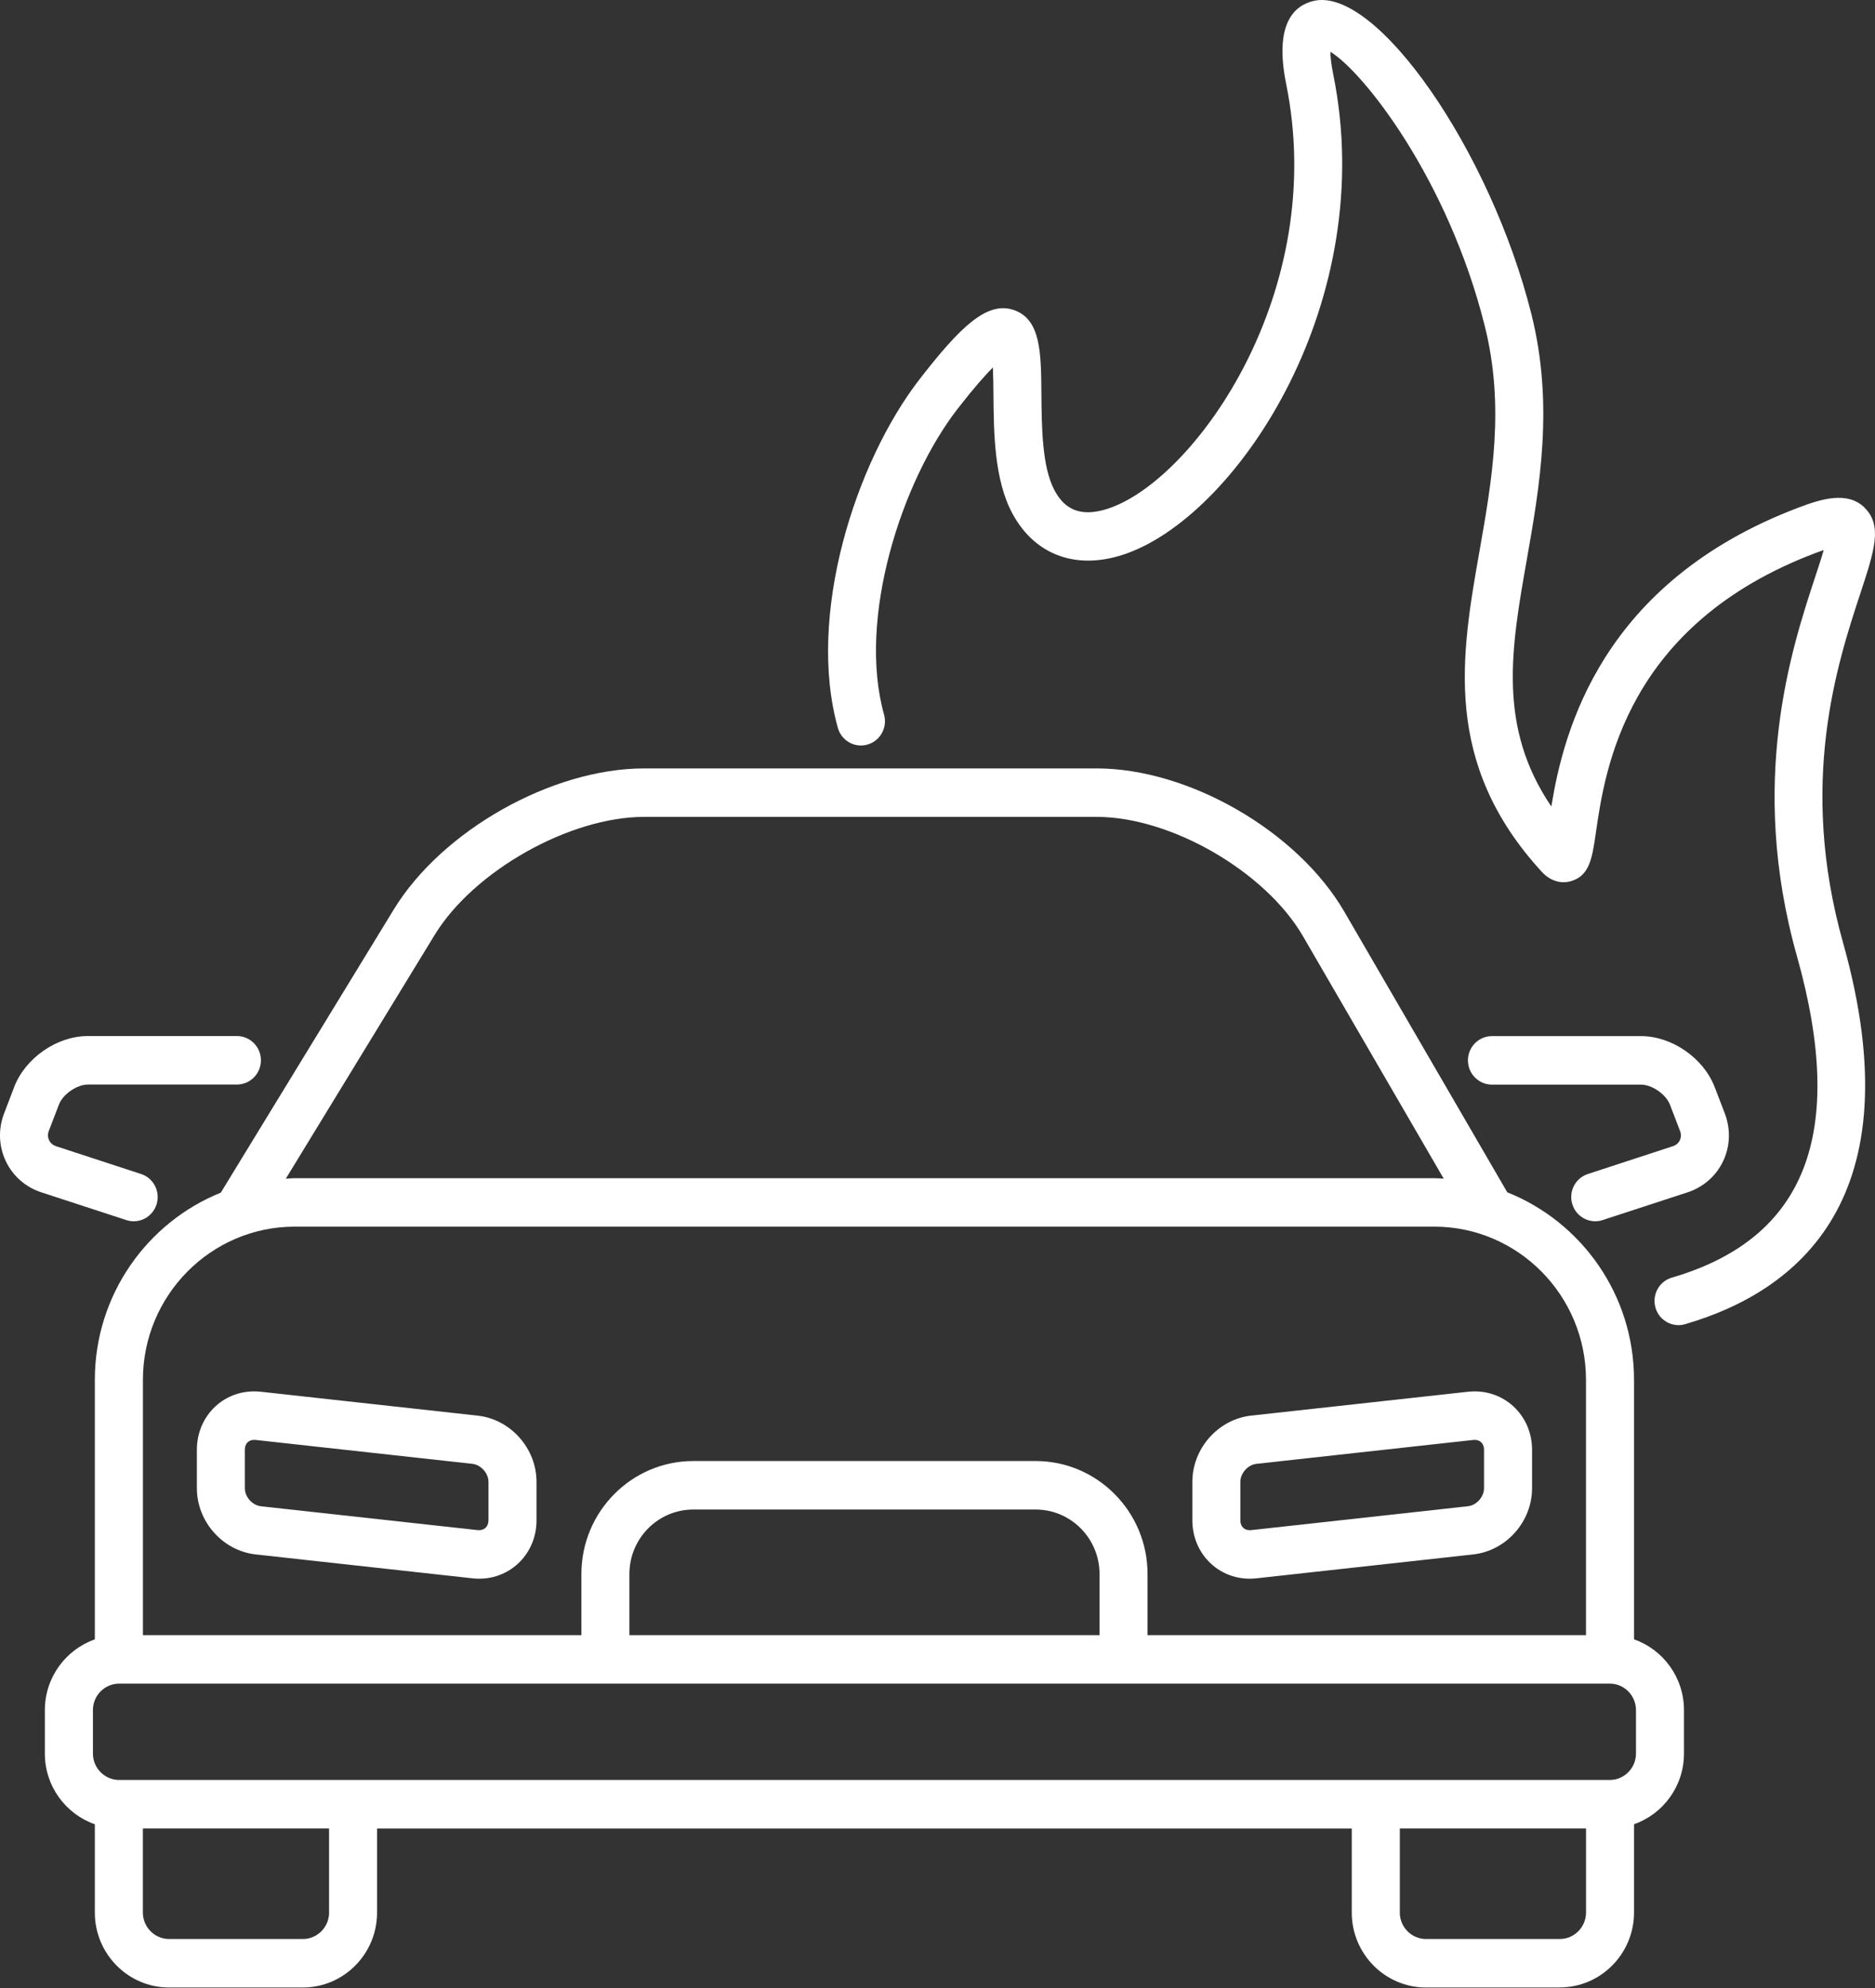 <svg width="50" height="53" viewBox="0 0 50 53" fill="none" xmlns="http://www.w3.org/2000/svg">
  <rect x="0" y="0" width="50" height="53" fill="#333333" stroke="none"/>
  <g clip-path="url(#clip0_2002_159)">
    <path d="M49.719 13.53C49.266 13.091 48.582 13.297 47.977 13.526C42.691 15.52 41.69 19.519 41.369 21.501C39.929 19.378 40.297 17.288 40.716 14.913C41.056 12.98 41.442 10.789 40.837 8.373C39.743 4.008 36.701 -0.365 35.033 0.024C34.517 0.143 33.971 0.624 34.298 2.24C35.419 7.76 31.919 12.684 29.641 13.527C28.689 13.88 28.318 13.437 28.122 13.075C27.787 12.457 27.778 11.376 27.771 10.509C27.762 9.394 27.755 8.513 27.035 8.265C26.321 8.019 25.604 8.718 24.534 10.095C22.8 12.326 21.506 16.418 22.343 19.405C22.439 19.748 22.792 19.948 23.133 19.85C23.473 19.753 23.671 19.396 23.575 19.053C22.858 16.497 24.037 12.827 25.541 10.893C25.975 10.335 26.275 9.998 26.477 9.797C26.487 10.025 26.49 10.294 26.492 10.52C26.5 11.532 26.511 12.792 27 13.695C27.617 14.835 28.769 15.227 30.082 14.742C33.068 13.638 36.773 7.986 35.553 1.983C35.496 1.704 35.479 1.511 35.477 1.381C36.365 1.921 38.617 4.786 39.594 8.692C40.132 10.838 39.787 12.796 39.454 14.689C38.964 17.468 38.458 20.343 41.108 23.236C41.431 23.588 41.774 23.531 41.906 23.488C42.392 23.336 42.459 22.877 42.559 22.183C42.799 20.527 43.36 16.649 48.425 14.739C48.502 14.71 48.572 14.684 48.632 14.664C48.571 14.88 48.483 15.144 48.402 15.39C47.775 17.294 46.608 20.838 47.919 25.493C49.248 30.217 48.157 33.019 44.584 34.061C44.244 34.16 44.048 34.519 44.146 34.861C44.226 35.144 44.483 35.328 44.76 35.328C44.819 35.328 44.878 35.32 44.938 35.302C47.919 34.434 51.069 31.966 49.15 25.14C47.947 20.868 48.992 17.693 49.617 15.797C49.984 14.681 50.206 14.006 49.718 13.532L49.719 13.53Z" fill="white"/>
    <path d="M41.593 52.985C42.685 52.985 43.574 52.089 43.574 50.987V48.634C44.349 48.363 44.906 47.621 44.906 46.749V45.592C44.906 44.719 44.349 43.976 43.574 43.705V36.786C43.574 34.516 42.171 32.575 40.194 31.787L35.848 24.305C34.605 22.164 31.704 20.486 29.245 20.486H17.175C14.722 20.486 11.79 22.137 10.501 24.246L5.888 31.796C3.923 32.588 2.529 34.526 2.529 36.787V43.706C1.755 43.977 1.196 44.72 1.196 45.593V46.75C1.196 47.622 1.754 48.364 2.529 48.635V50.989C2.529 52.091 3.417 52.987 4.509 52.987H8.075C9.167 52.987 10.055 52.091 10.055 50.989V48.748H36.047V50.989C36.047 52.091 36.935 52.987 38.027 52.987H41.593L41.593 52.985ZM11.592 24.924C12.634 23.218 15.191 21.778 17.176 21.778H29.246C31.226 21.778 33.744 23.235 34.745 24.958L38.499 31.423C38.415 31.419 38.331 31.41 38.245 31.41H7.86C7.779 31.41 7.701 31.419 7.622 31.423L11.592 24.924V24.924ZM7.86 32.702H38.244C40.477 32.702 42.293 34.534 42.293 36.787V43.594H30.601V41.963C30.601 40.302 29.262 38.951 27.617 38.951H18.488C16.842 38.951 15.504 40.302 15.504 41.963V43.594H3.811V36.787C3.811 34.534 5.628 32.702 7.86 32.702ZM29.321 43.594H16.784V41.963C16.784 41.015 17.548 40.244 18.488 40.244H27.617C28.557 40.244 29.321 41.015 29.321 41.963V43.594ZM2.478 45.592C2.478 45.202 2.792 44.885 3.178 44.885H42.926C43.312 44.885 43.626 45.202 43.626 45.592V46.749C43.626 47.138 43.312 47.454 42.926 47.454H3.178C2.792 47.454 2.478 47.137 2.478 46.749V45.592ZM8.776 50.987C8.776 51.377 8.462 51.694 8.076 51.694H4.51C4.124 51.694 3.81 51.377 3.81 50.987V48.746H8.775V50.987H8.776ZM37.329 50.987V48.746H42.294V50.987C42.294 51.377 41.98 51.694 41.593 51.694H38.028C37.642 51.694 37.328 51.377 37.328 50.987H37.329Z" fill="white"/>
    <path d="M6.819 41.441L12.6 42.078C12.659 42.085 12.719 42.088 12.777 42.088C13.635 42.088 14.307 41.405 14.307 40.532V39.507C14.307 38.614 13.617 37.838 12.738 37.741L6.958 37.104C6.015 37.001 5.25 37.717 5.25 38.651V39.675C5.25 40.568 5.939 41.344 6.82 41.441H6.819ZM6.529 38.651C6.529 38.49 6.627 38.387 6.778 38.387C6.791 38.387 6.804 38.387 6.818 38.389L12.598 39.026C12.825 39.051 13.026 39.276 13.026 39.507V40.532C13.026 40.706 12.902 40.812 12.737 40.793L6.957 40.157C6.728 40.131 6.529 39.907 6.529 39.675V38.651Z" fill="white"/>
    <path d="M33.327 42.088C33.385 42.088 33.445 42.085 33.505 42.078L39.286 41.441C40.166 41.343 40.855 40.568 40.855 39.675V38.65C40.855 37.718 40.084 37.002 39.147 37.104L33.366 37.74C32.486 37.837 31.796 38.614 31.796 39.507V40.531C31.796 41.403 32.468 42.088 33.327 42.088ZM33.076 39.507C33.076 39.276 33.277 39.051 33.505 39.026L39.285 38.389C39.299 38.387 39.311 38.387 39.325 38.387C39.477 38.387 39.574 38.49 39.574 38.65V39.675C39.574 39.906 39.375 40.131 39.146 40.156L33.366 40.793C33.353 40.794 33.339 40.795 33.327 40.795C33.175 40.795 33.076 40.691 33.076 40.531V39.507Z" fill="white"/>
    <path d="M0.378 28.981L0.11 29.682C-0.051 30.102 -0.035 30.553 0.153 30.953C0.341 31.352 0.679 31.648 1.103 31.788L3.368 32.527C3.433 32.549 3.499 32.559 3.565 32.559C3.836 32.559 4.086 32.386 4.174 32.111C4.282 31.772 4.098 31.408 3.762 31.299L1.498 30.559C1.387 30.523 1.334 30.452 1.308 30.397C1.283 30.344 1.261 30.257 1.303 30.147L1.572 29.447C1.677 29.172 2.051 28.914 2.342 28.914H6.318C6.671 28.914 6.958 28.624 6.958 28.267C6.958 27.911 6.671 27.621 6.318 27.621H2.342C1.519 27.621 0.675 28.205 0.378 28.98L0.378 28.981Z" fill="white"/>
    <path d="M44.606 30.559L42.343 31.299C42.006 31.408 41.821 31.772 41.931 32.112C42.018 32.385 42.27 32.559 42.54 32.559C42.605 32.559 42.671 32.55 42.737 32.527L45.001 31.788C45.425 31.648 45.763 31.352 45.952 30.953C46.14 30.553 46.154 30.102 45.994 29.682L45.725 28.982C45.428 28.207 44.584 27.623 43.761 27.623H39.786C39.432 27.623 39.145 27.912 39.145 28.269C39.145 28.627 39.432 28.916 39.786 28.916H43.761C44.052 28.916 44.426 29.174 44.531 29.448L44.8 30.149C44.843 30.259 44.821 30.345 44.796 30.398C44.771 30.452 44.718 30.523 44.607 30.559H44.606Z" fill="white"/>
  </g>
  <defs>
    <clipPath id="clip0_2002_159">
      <rect width="50" height="52.985" fill="white"/>
    </clipPath>
  </defs>
</svg>